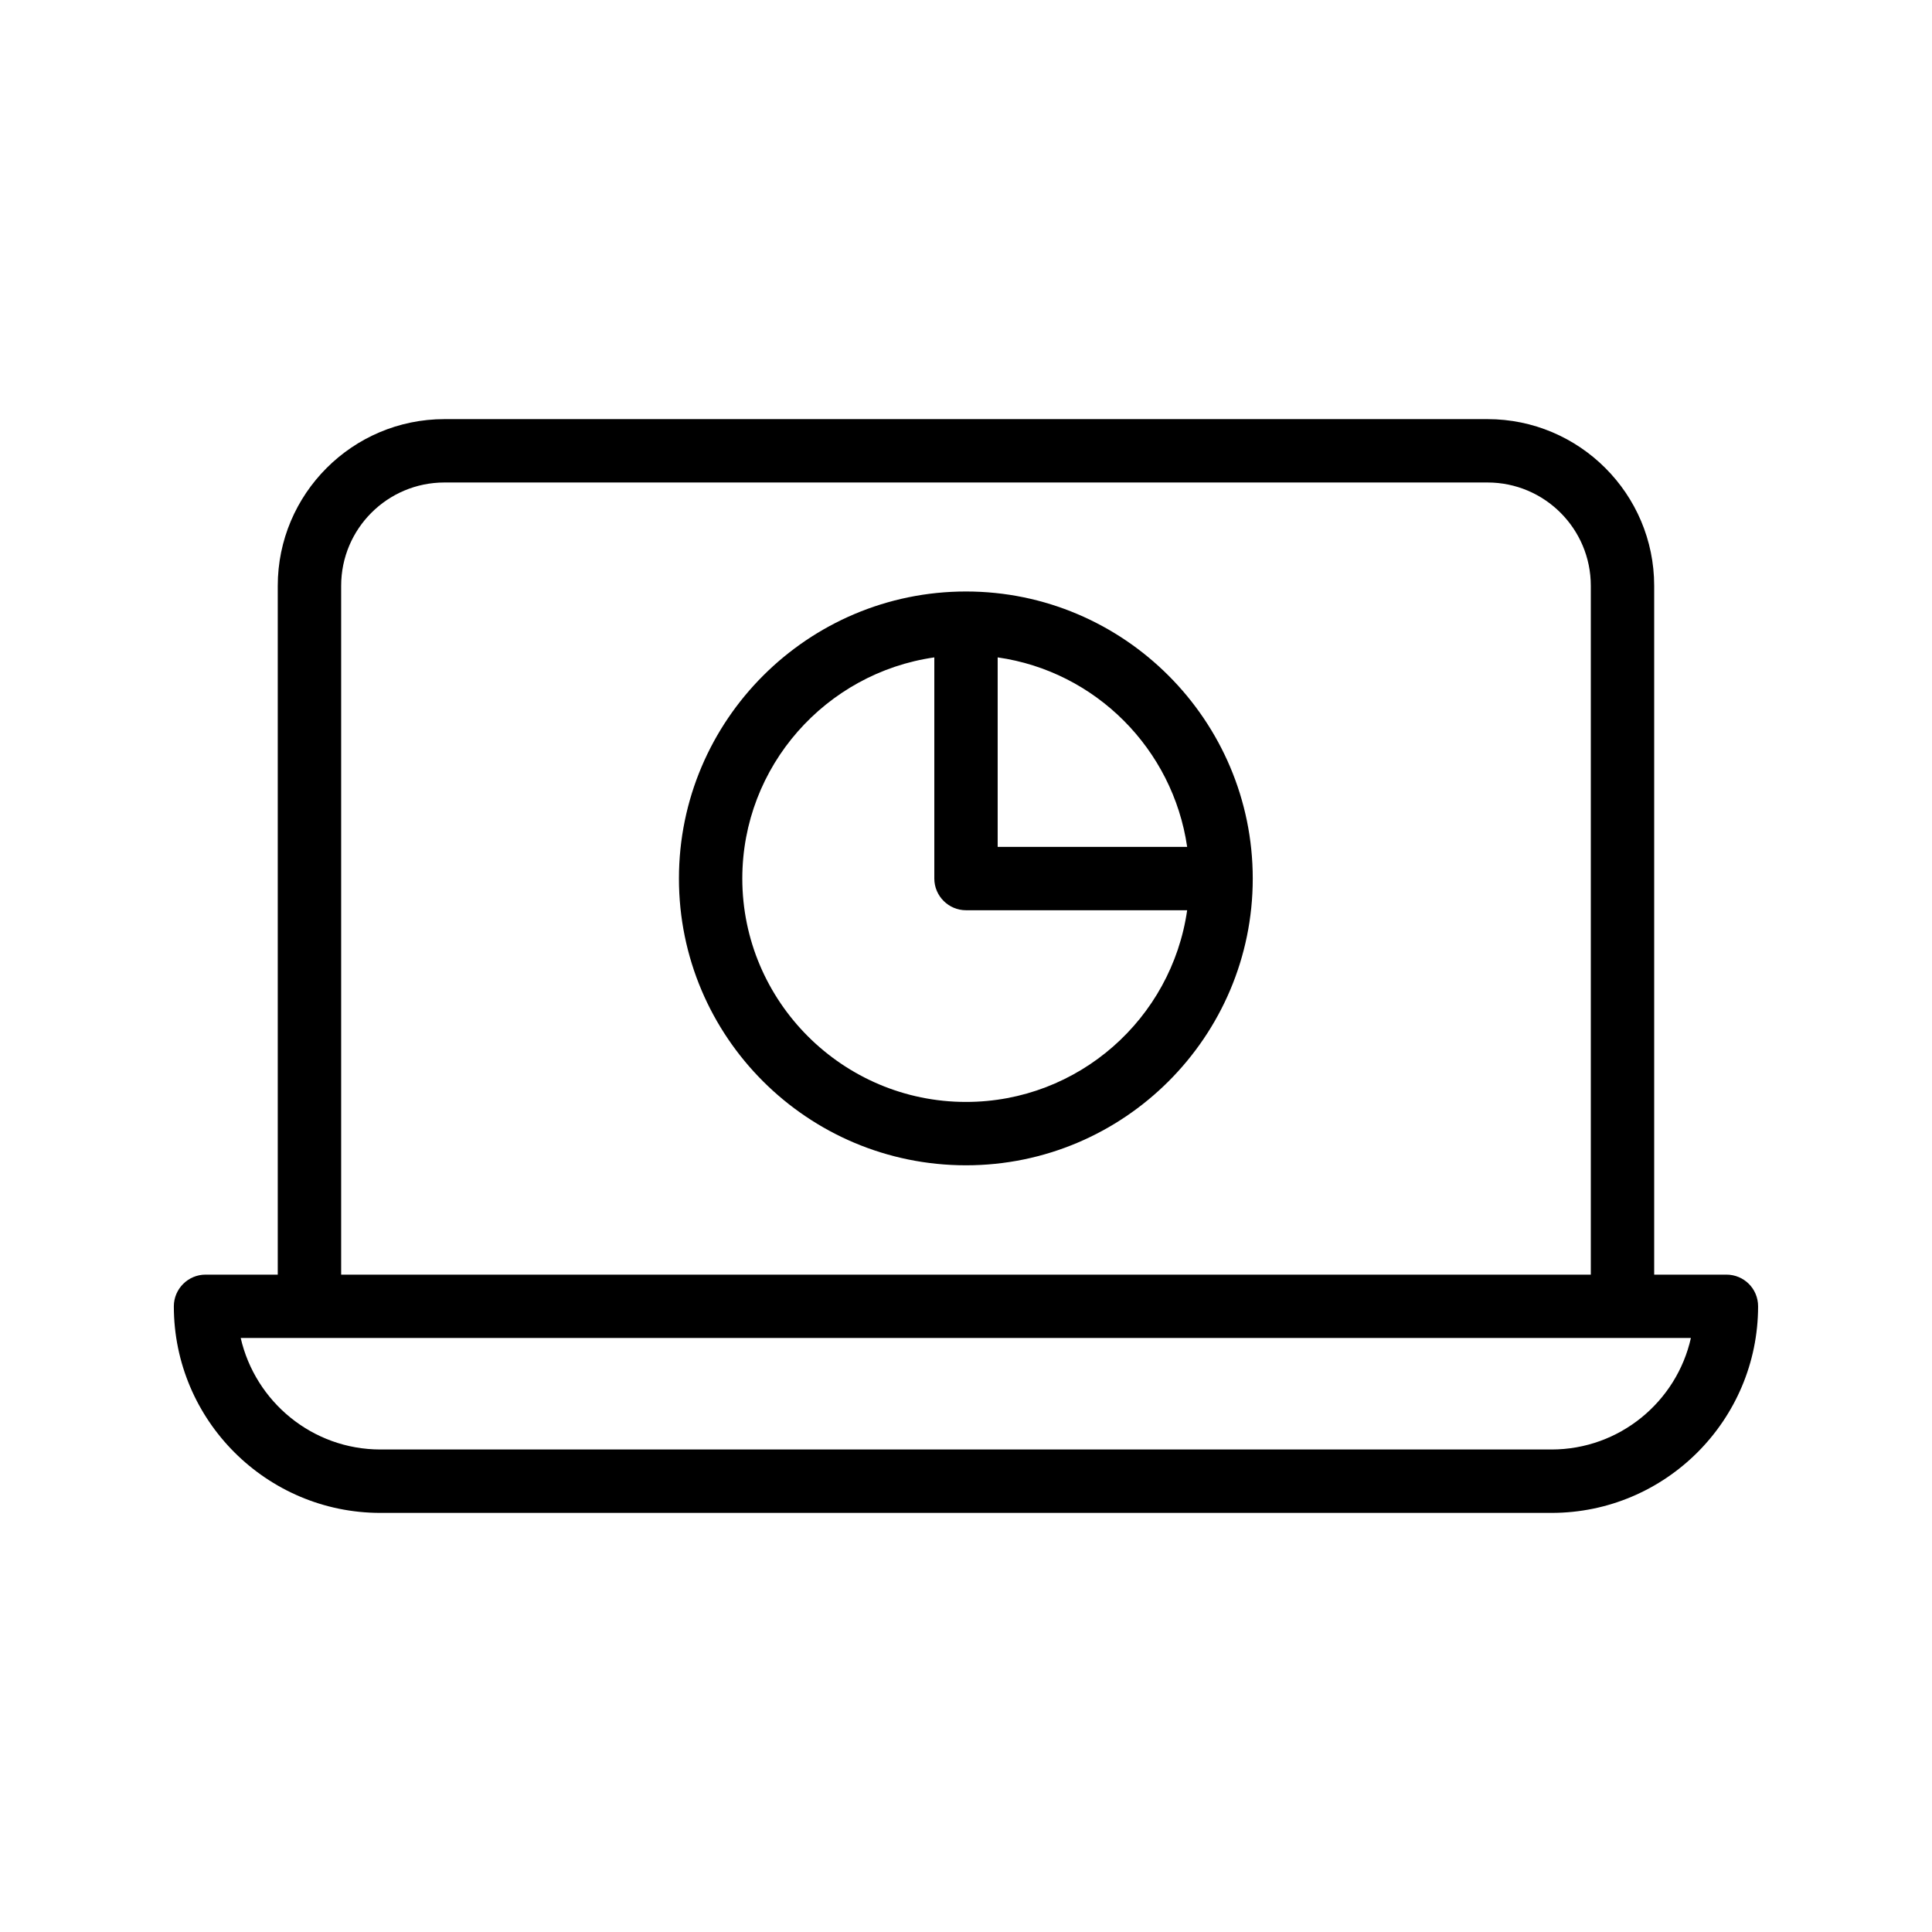 <?xml version="1.0" encoding="UTF-8"?>
<!-- Uploaded to: ICON Repo, www.svgrepo.com, Generator: ICON Repo Mixer Tools -->
<svg fill="#000000" width="800px" height="800px" version="1.1" viewBox="144 144 512 512" xmlns="http://www.w3.org/2000/svg">
 <g>
  <path d="m601.52 481.79h-19.145v-182.55c0-24.352-19.816-44.168-44.168-44.168h-276.43c-24.352 0-44.168 19.816-44.168 44.168v182.55h-19.141c-4.617 0-8.398 3.777-8.398 8.398 0 30.23 24.602 54.746 54.746 54.746h310.35c30.23 0 54.746-24.602 54.746-54.746 0-4.707-3.777-8.398-8.395-8.398zm-367.11-182.55c0-15.113 12.258-27.375 27.375-27.375h276.42c15.113 0 27.375 12.258 27.375 27.375v182.55h-331.17zm320.76 228.89h-310.35c-18.055 0-33.168-12.68-37.031-29.559h384.32c-3.777 16.879-18.891 29.559-36.945 29.559z"/>
  <path d="m400 300.75c-41.898 0-76.074 34.09-76.074 76.074 0 41.984 34.09 75.992 76.074 75.992 41.898 0 75.992-34.09 75.992-75.992-0.004-41.898-34.094-76.074-75.992-76.074zm58.609 67.68h-50.215v-50.215c25.945 3.695 46.434 24.27 50.215 50.215zm-58.609 67.594c-32.664 0-59.281-26.617-59.281-59.199 0-29.809 22.168-54.496 50.883-58.609v58.609c0 4.617 3.777 8.398 8.398 8.398h58.609c-4.117 28.719-28.801 50.801-58.609 50.801z"/>
 </g>
</svg>